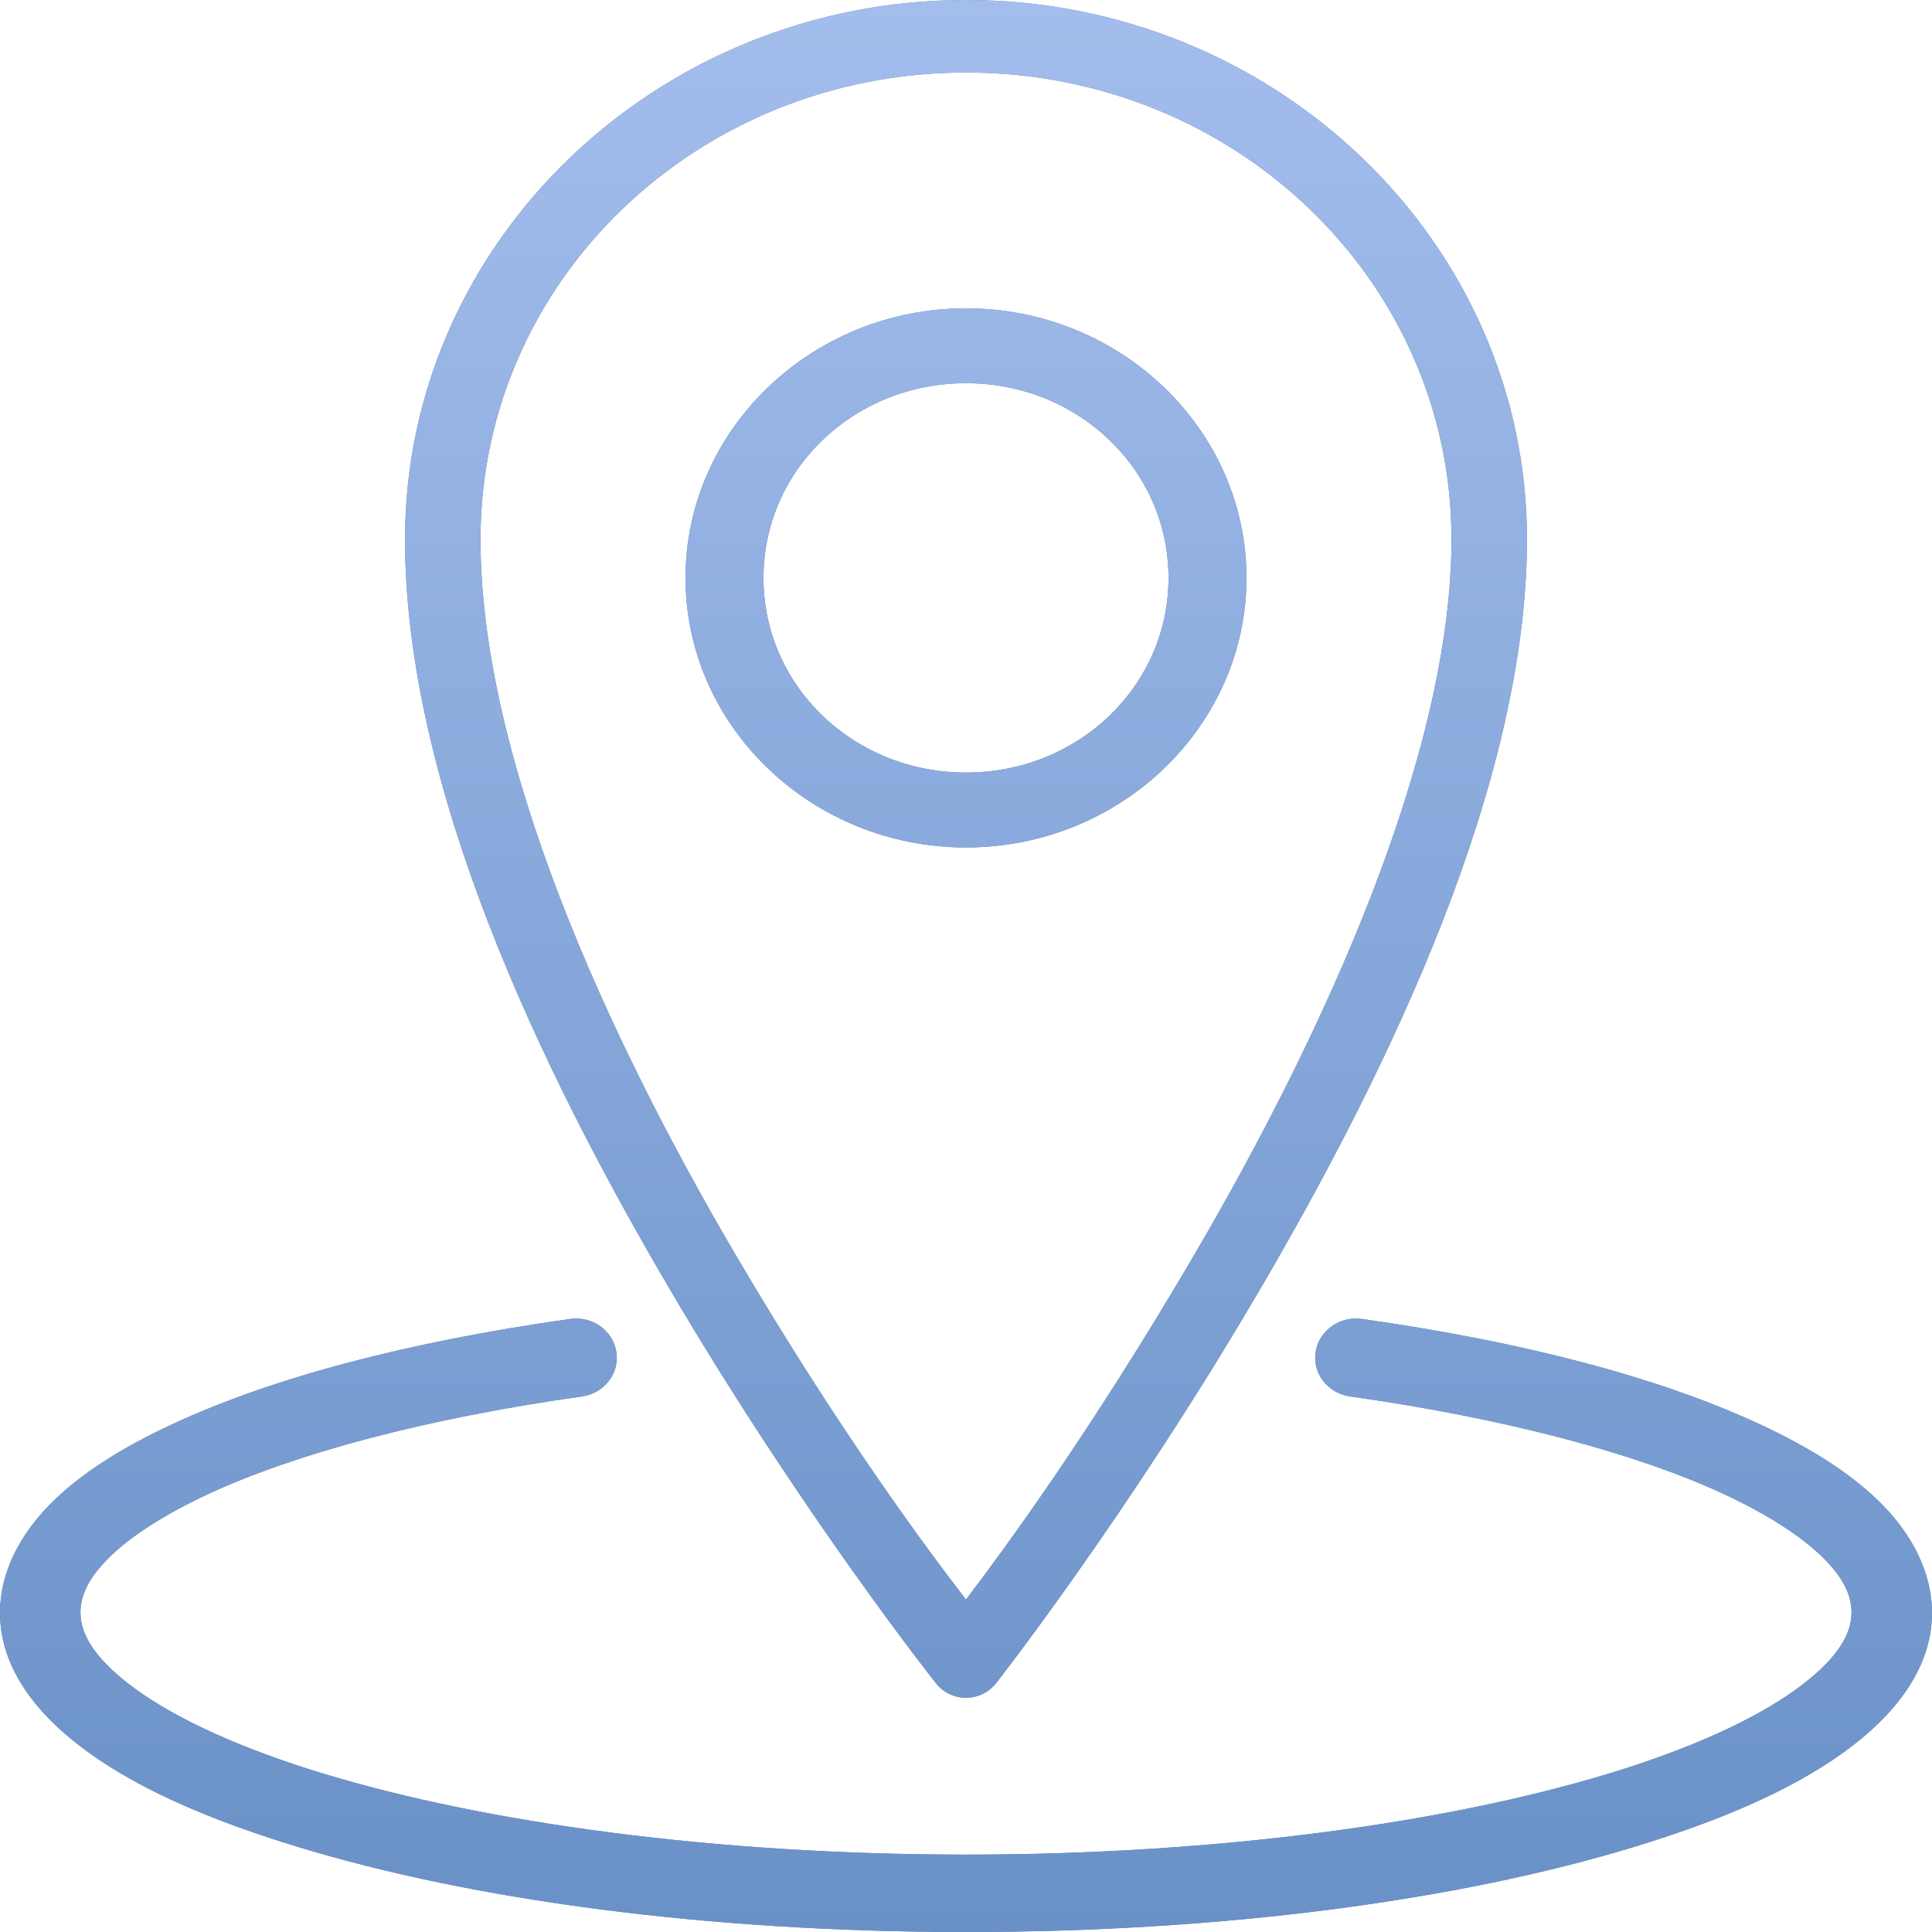 <?xml version="1.0" encoding="UTF-8"?> <svg xmlns="http://www.w3.org/2000/svg" width="17" height="17" viewBox="0 0 17 17" fill="none"> <path d="M8.5 0C5.779 0 3.564 2.129 3.564 4.745C3.564 6.912 4.747 9.398 5.91 11.372C7.074 13.347 8.234 14.809 8.234 14.809C8.297 14.89 8.395 14.939 8.5 14.939C8.605 14.939 8.703 14.89 8.766 14.809C8.766 14.809 9.928 13.327 11.09 11.34C12.252 9.354 13.436 6.867 13.436 4.745C13.436 2.129 11.221 0 8.5 0ZM8.5 0.638C10.866 0.638 12.772 2.471 12.772 4.745C12.772 6.636 11.654 9.085 10.514 11.032C9.583 12.624 8.809 13.668 8.5 14.075C8.19 13.673 7.415 12.642 6.486 11.064C5.347 9.13 4.228 6.686 4.228 4.745C4.228 2.471 6.134 0.638 8.5 0.638ZM8.5 2.713C7.141 2.713 6.032 3.779 6.032 5.085C6.032 6.391 7.141 7.457 8.5 7.457C9.859 7.457 10.968 6.391 10.968 5.085C10.968 3.779 9.859 2.713 8.5 2.713ZM8.5 3.372C9.489 3.372 10.282 4.134 10.282 5.085C10.282 6.036 9.489 6.798 8.5 6.798C7.511 6.798 6.718 6.036 6.718 5.085C6.718 4.134 7.511 3.372 8.5 3.372ZM5.014 11.606C3.597 11.806 2.399 12.121 1.516 12.532C1.075 12.737 0.71 12.965 0.443 13.234C0.176 13.503 0 13.836 0 14.191C0 14.678 0.324 15.094 0.786 15.425C1.248 15.757 1.872 16.024 2.634 16.255C4.157 16.718 6.22 17 8.5 17C10.78 17 12.843 16.718 14.366 16.255C15.128 16.024 15.752 15.757 16.214 15.425C16.676 15.094 17 14.678 17 14.191C17 13.838 16.824 13.503 16.557 13.234C16.29 12.965 15.925 12.737 15.484 12.532C14.601 12.121 13.403 11.806 11.986 11.606C11.791 11.577 11.607 11.706 11.577 11.894C11.546 12.081 11.681 12.258 11.876 12.287C13.242 12.48 14.394 12.786 15.174 13.149C15.564 13.331 15.866 13.529 16.048 13.713C16.231 13.896 16.292 14.049 16.292 14.191C16.292 14.387 16.156 14.612 15.794 14.872C15.431 15.133 14.868 15.39 14.156 15.606C12.731 16.039 10.719 16.319 8.5 16.319C6.281 16.319 4.269 16.039 2.844 15.606C2.132 15.39 1.569 15.133 1.206 14.872C0.844 14.612 0.708 14.387 0.708 14.191C0.708 14.049 0.769 13.896 0.952 13.713C1.134 13.529 1.436 13.331 1.826 13.149C2.606 12.786 3.757 12.48 5.124 12.287C5.319 12.258 5.454 12.081 5.423 11.894C5.393 11.706 5.209 11.577 5.014 11.606Z" fill="#667892"></path> <path d="M8.5 0C5.779 0 3.564 2.129 3.564 4.745C3.564 6.912 4.747 9.398 5.91 11.372C7.074 13.347 8.234 14.809 8.234 14.809C8.297 14.89 8.395 14.939 8.5 14.939C8.605 14.939 8.703 14.89 8.766 14.809C8.766 14.809 9.928 13.327 11.09 11.34C12.252 9.354 13.436 6.867 13.436 4.745C13.436 2.129 11.221 0 8.5 0ZM8.5 0.638C10.866 0.638 12.772 2.471 12.772 4.745C12.772 6.636 11.654 9.085 10.514 11.032C9.583 12.624 8.809 13.668 8.5 14.075C8.19 13.673 7.415 12.642 6.486 11.064C5.347 9.13 4.228 6.686 4.228 4.745C4.228 2.471 6.134 0.638 8.5 0.638ZM8.5 2.713C7.141 2.713 6.032 3.779 6.032 5.085C6.032 6.391 7.141 7.457 8.5 7.457C9.859 7.457 10.968 6.391 10.968 5.085C10.968 3.779 9.859 2.713 8.5 2.713ZM8.5 3.372C9.489 3.372 10.282 4.134 10.282 5.085C10.282 6.036 9.489 6.798 8.5 6.798C7.511 6.798 6.718 6.036 6.718 5.085C6.718 4.134 7.511 3.372 8.5 3.372ZM5.014 11.606C3.597 11.806 2.399 12.121 1.516 12.532C1.075 12.737 0.71 12.965 0.443 13.234C0.176 13.503 0 13.836 0 14.191C0 14.678 0.324 15.094 0.786 15.425C1.248 15.757 1.872 16.024 2.634 16.255C4.157 16.718 6.22 17 8.5 17C10.78 17 12.843 16.718 14.366 16.255C15.128 16.024 15.752 15.757 16.214 15.425C16.676 15.094 17 14.678 17 14.191C17 13.838 16.824 13.503 16.557 13.234C16.29 12.965 15.925 12.737 15.484 12.532C14.601 12.121 13.403 11.806 11.986 11.606C11.791 11.577 11.607 11.706 11.577 11.894C11.546 12.081 11.681 12.258 11.876 12.287C13.242 12.48 14.394 12.786 15.174 13.149C15.564 13.331 15.866 13.529 16.048 13.713C16.231 13.896 16.292 14.049 16.292 14.191C16.292 14.387 16.156 14.612 15.794 14.872C15.431 15.133 14.868 15.39 14.156 15.606C12.731 16.039 10.719 16.319 8.5 16.319C6.281 16.319 4.269 16.039 2.844 15.606C2.132 15.39 1.569 15.133 1.206 14.872C0.844 14.612 0.708 14.387 0.708 14.191C0.708 14.049 0.769 13.896 0.952 13.713C1.134 13.529 1.436 13.331 1.826 13.149C2.606 12.786 3.757 12.48 5.124 12.287C5.319 12.258 5.454 12.081 5.423 11.894C5.393 11.706 5.209 11.577 5.014 11.606Z" fill="url(#paint0_linear_79_696)"></path> <defs> <linearGradient id="paint0_linear_79_696" x1="8.226" y1="1.318e-07" x2="8.226" y2="17" gradientUnits="userSpaceOnUse"> <stop stop-color="#A3BDED"></stop> <stop offset="1" stop-color="#6991C7"></stop> </linearGradient> </defs> </svg> 
